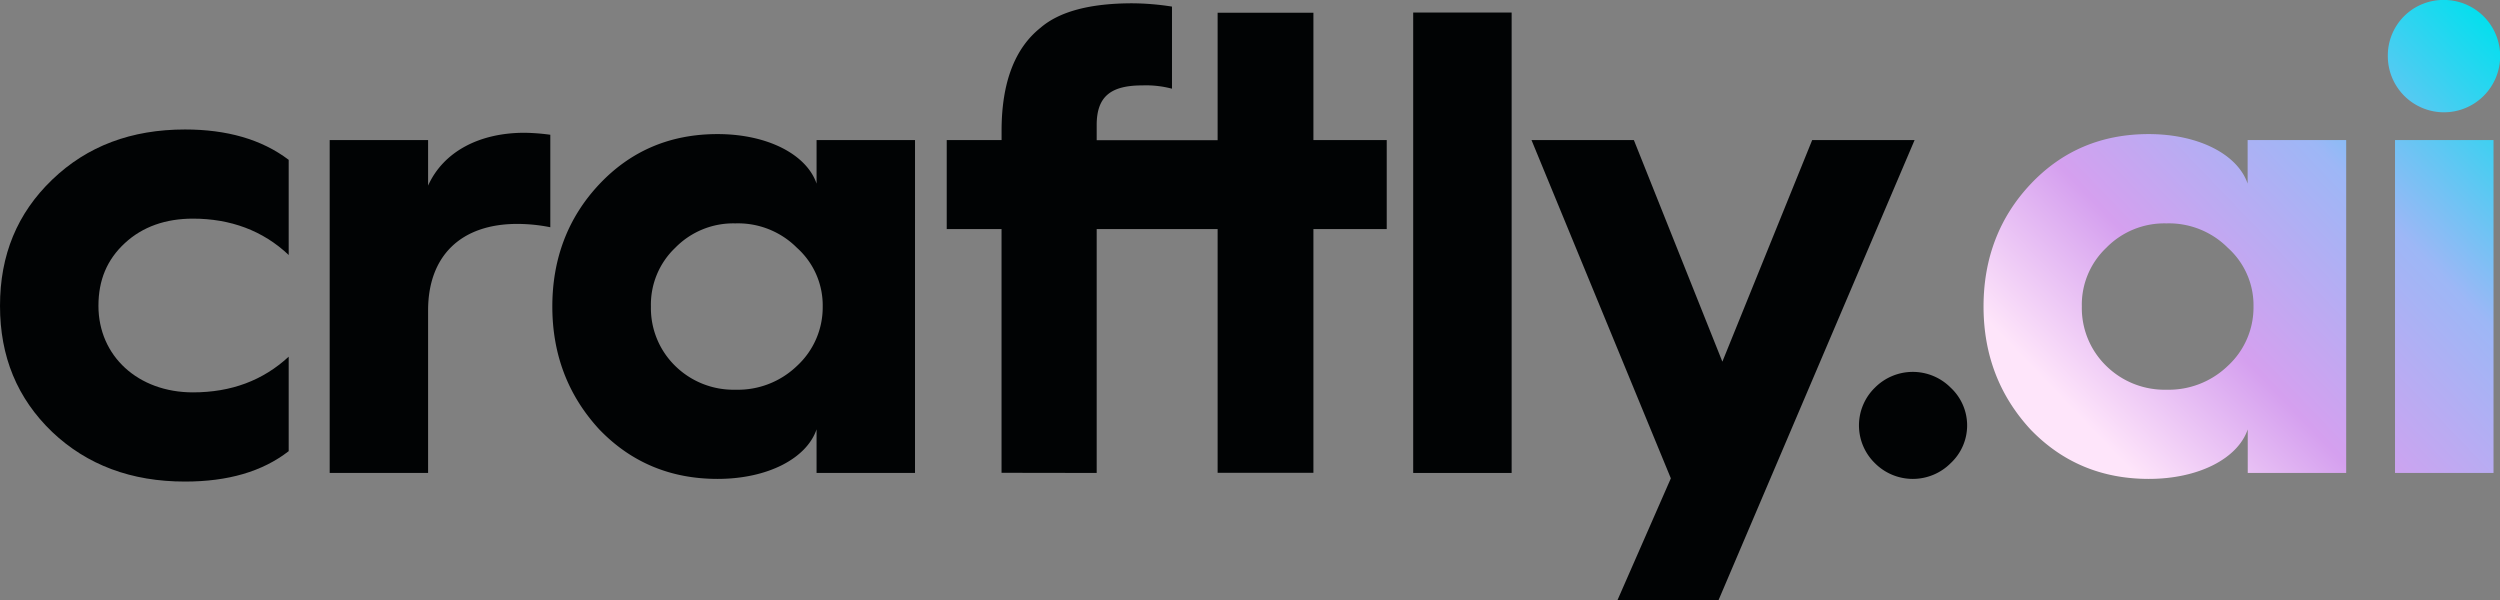 <svg id="Layer_1" data-name="Layer 1" xmlns="http://www.w3.org/2000/svg" xmlns:xlink="http://www.w3.org/1999/xlink" viewBox="0 0 667.67 160.36"><rect x="0" y="0" width="667.67" height="160.36" fill="#808080" stroke="none"/><defs><style>.cls-1,.cls-2{fill:#010304;}.cls-1,.cls-3{fill-rule:evenodd;}.cls-3{fill:url(#linear-gradient);}</style><linearGradient id="linear-gradient" x1="738.75" y1="118" x2="629.06" y2="223.19" gradientUnits="userSpaceOnUse"><stop offset="0" stop-color="#05dfee"/><stop offset="0.37" stop-color="#9db7f6"/><stop offset="0.72" stop-color="#d5a0ef"/><stop offset="1" stop-color="#fee5fa"/></linearGradient></defs><path class="cls-1" d="M176.49,226.13v-43.4c0-14.64,8.83-23.11,23.82-23.11a45.08,45.08,0,0,1,8.82.89v-24.7a56.31,56.31,0,0,0-6.88-.53c-12.17,0-21.7,5.11-25.76,14.11V137.22H150.21v88.91Z" transform="translate(-62.16 -99.82)"/><path class="cls-1" d="M258.54,203.9a22.2,22.2,0,0,1-16.05-6.35A21.57,21.57,0,0,1,236,181.68,20.93,20.93,0,0,1,242.49,166a21.67,21.67,0,0,1,16.05-6.52A22.2,22.2,0,0,1,275,166a20.65,20.65,0,0,1,6.88,15.71A21.26,21.26,0,0,1,275,197.55a22.75,22.75,0,0,1-16.41,6.35Zm-4.76-68.27c-12.53,0-23.11,4.41-31.58,13.41-8.29,8.82-12.53,19.76-12.53,32.64s4.24,23.81,12.53,32.81c8.47,8.82,19.05,13.23,31.58,13.23,13.41,0,23.81-5.47,26.46-13.23v11.64h26.29V137.22H280.24v11.64C277.59,141.1,267.19,135.63,253.78,135.63Z" transform="translate(-62.16 -99.82)"/><path class="cls-1" d="M355.05,226.13V161h32.3v65.09h25.58V161h19.58V137.22H412.93v-34H387.35v34.05h-32.3v-4.06c0-7.58,3.71-10.58,12.18-10.58a27,27,0,0,1,7.93.88V101.58a71.12,71.12,0,0,0-10.58-.88c-11.12,0-19.41,2.12-24.52,6.53-6.88,5.47-10.41,14.64-10.41,27.52v2.47H315V161h14.64v65.09Z" transform="translate(-62.16 -99.82)"/><rect class="cls-2" x="377.42" y="3.35" width="26.29" height="122.96"/><polygon class="cls-1" points="431.94 160.36 458.93 160.36 511.33 37.4 483.98 37.4 459.99 96.59 436.35 37.4 409.01 37.4 446.23 127.75 431.94 160.36"/><path class="cls-1" d="M562.86,223.49a14.28,14.28,0,0,0,20.29,0,13.76,13.76,0,0,0,0-20.11,14.26,14.26,0,0,0-20.29,0A14.07,14.07,0,0,0,562.86,223.49Z" transform="translate(-62.16 -99.82)"/><path class="cls-3" d="M640.73,203.9a22.2,22.2,0,0,1-16.05-6.35,21.57,21.57,0,0,1-6.53-15.87A20.93,20.93,0,0,1,624.68,166a21.67,21.67,0,0,1,16.05-6.52A22.2,22.2,0,0,1,657.14,166,20.61,20.61,0,0,1,664,181.68a21.23,21.23,0,0,1-6.88,15.87,22.75,22.75,0,0,1-16.41,6.35ZM636,135.63c-12.53,0-23.11,4.41-31.58,13.41-8.29,8.82-12.52,19.76-12.52,32.64s4.23,23.81,12.52,32.81c8.47,8.82,19.05,13.23,31.58,13.23,13.41,0,23.82-5.47,26.46-13.23v11.64h26.29V137.22H662.43v11.64c-2.64-7.76-13-13.23-26.46-13.23Zm63.87-20.82a15,15,0,1,0,15-15,14.83,14.83,0,0,0-15,15Zm28.23,111.32V137.22H701.79v88.91Z" transform="translate(-62.16 -99.82)"/><path class="cls-1" d="M111.56,134.4c-14.29,0-26.11,4.41-35.46,13.4s-13.94,20.12-13.94,33.7,4.59,24.7,13.94,33.69q14,13.25,35.46,13.24c11.47,0,20.64-2.65,27.7-8.12V195.08c-6.88,6.35-15.35,9.53-25.58,9.53-14.64,0-25.23-9.7-25.23-23.11,0-6.88,2.29-12.35,7.06-16.76s10.94-6.53,18.17-6.53c10,0,18.7,3.18,25.58,9.71V142.51C132,137,122.68,134.4,111.56,134.4Z" transform="translate(-62.16 -99.82)"/></svg>